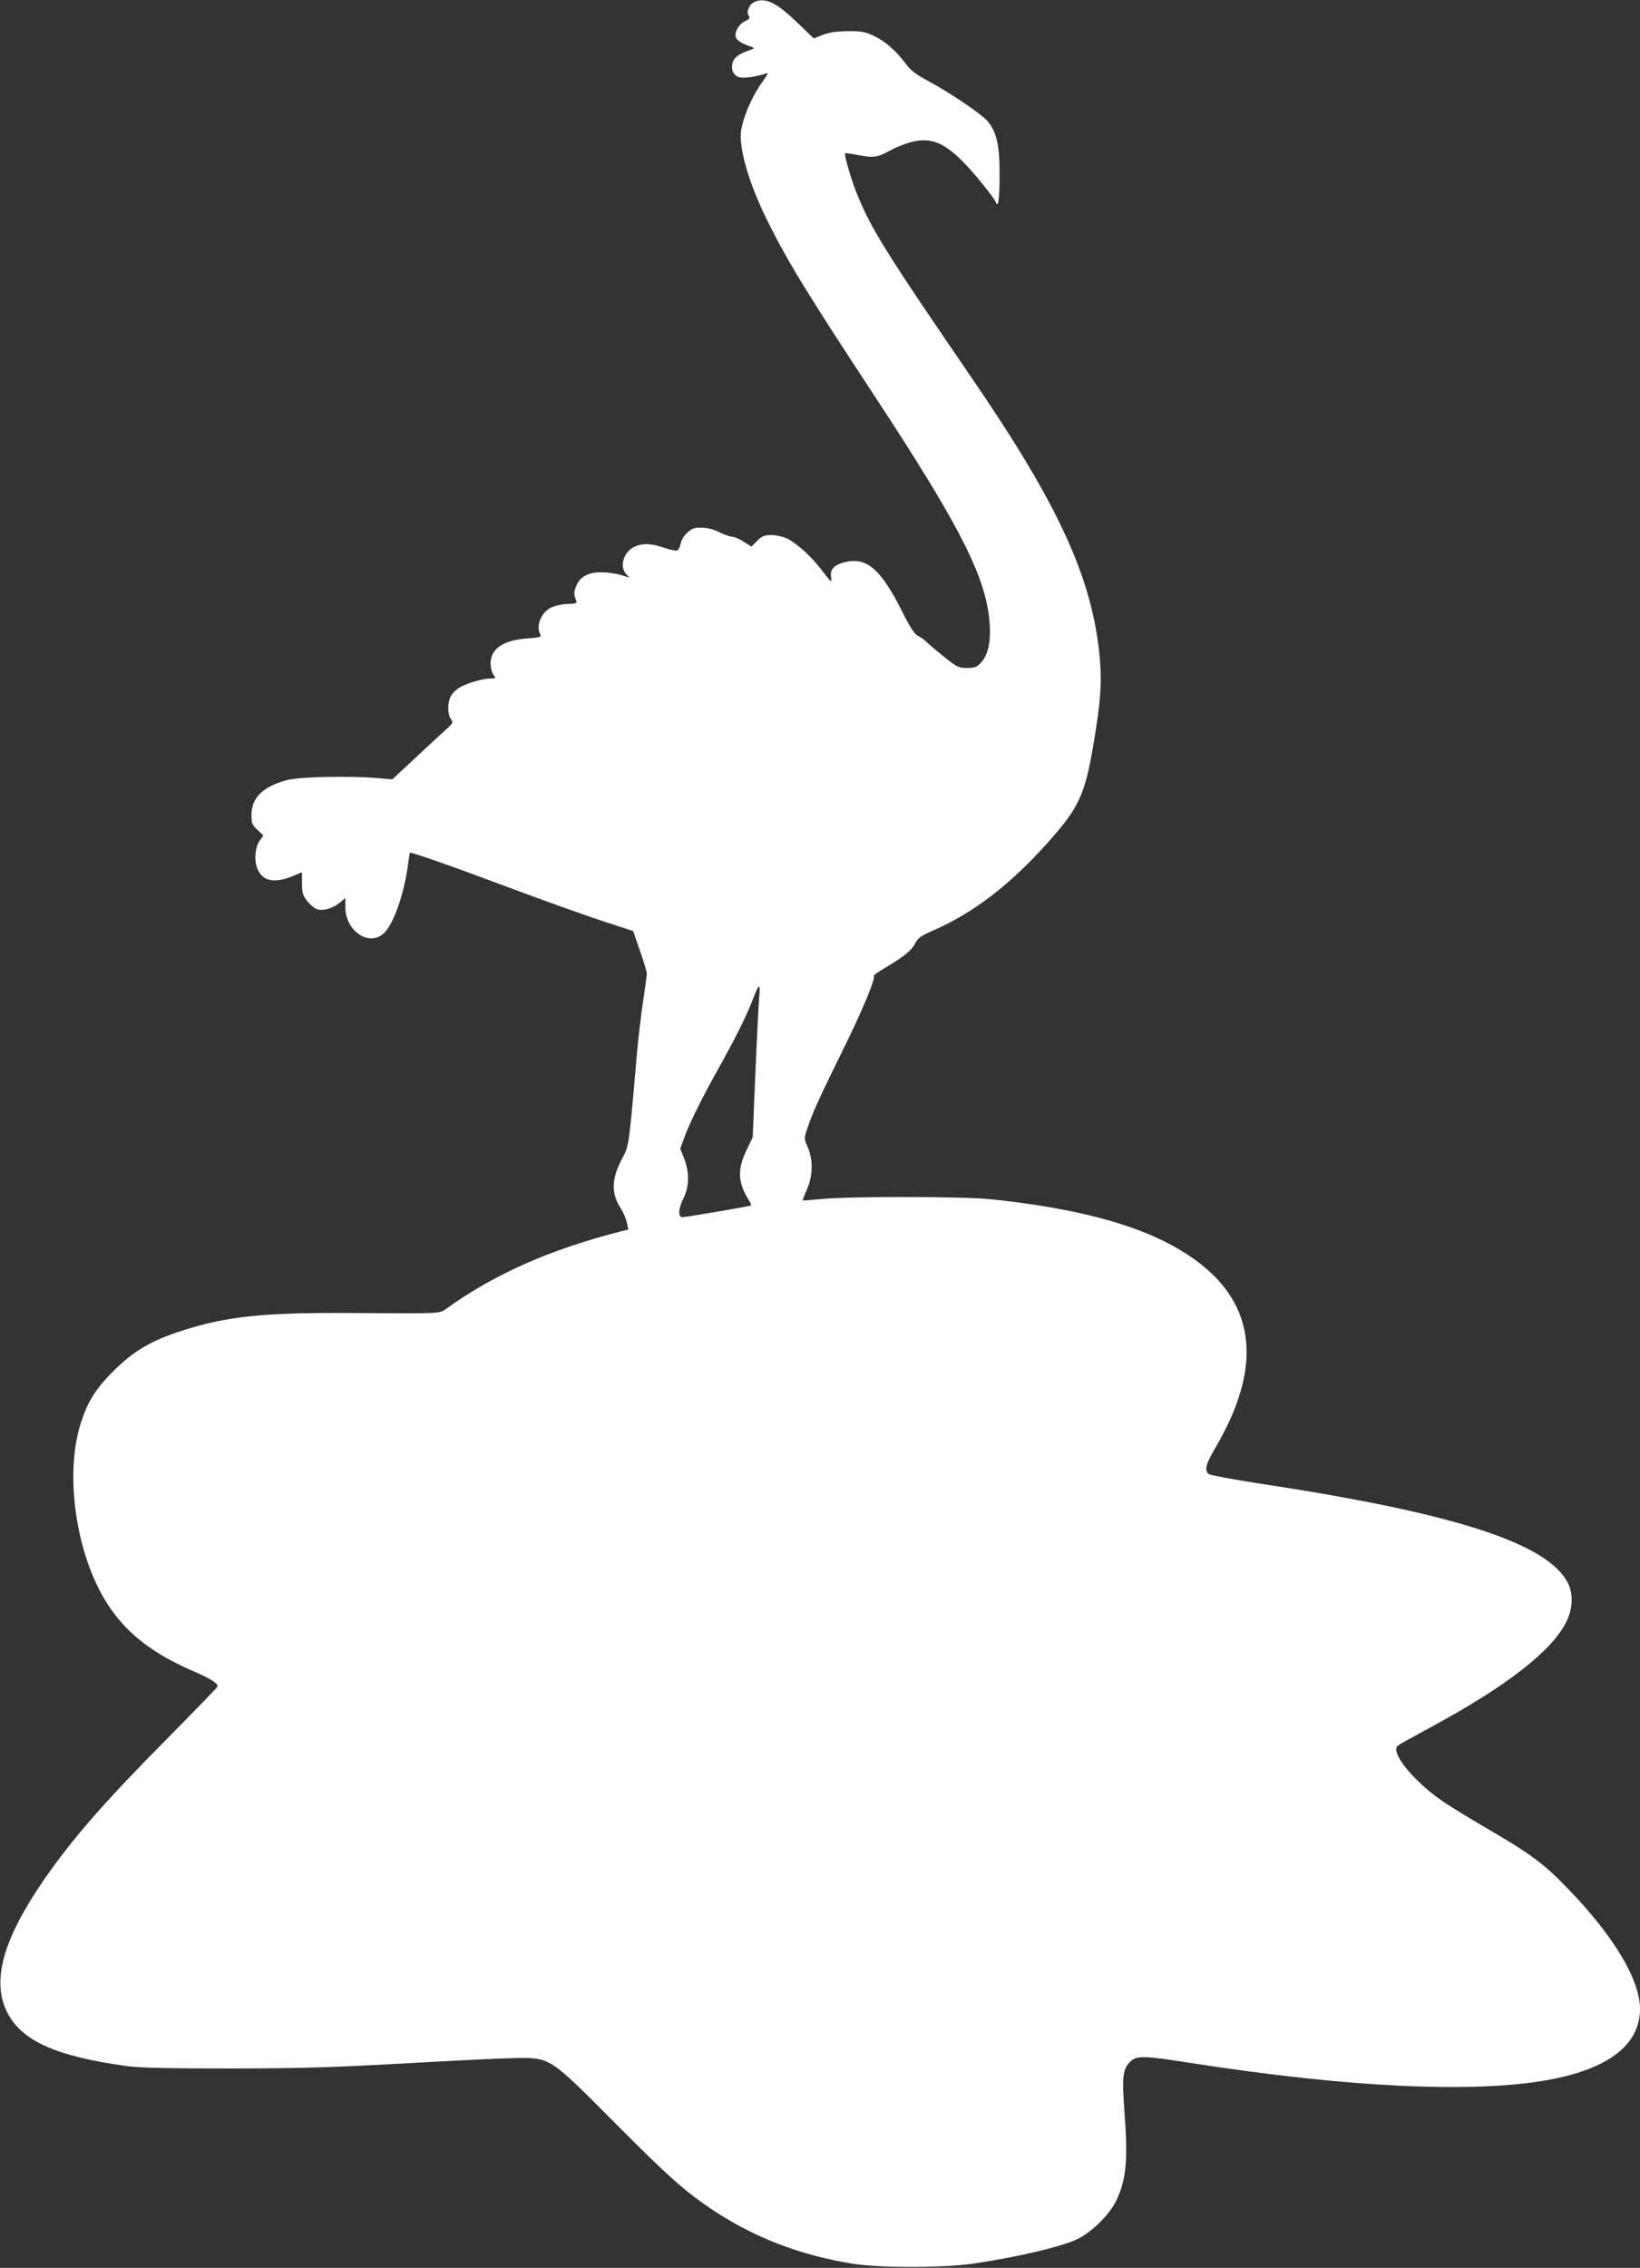 <?xml version="1.0" standalone="no"?>
<!DOCTYPE svg PUBLIC "-//W3C//DTD SVG 20010904//EN"
 "http://www.w3.org/TR/2001/REC-SVG-20010904/DTD/svg10.dtd">
<svg version="1.0" xmlns="http://www.w3.org/2000/svg"
 width="926pt" height="1280pt" viewBox="0 0 926 1280"
 preserveAspectRatio="xMidYMid meet">
<rect x="0" y="0" width="926" height="1280" fill="#333333" stroke="none"/>
<g transform="translate(0,1280) scale(0.1,-0.1)"
fill="#ffffff" stroke="none">
<path d="M4262 12790 c-30 -12 -50 -56 -35 -78 9 -14 5 -20 -21 -32 -36 -17
-60 -61 -51 -91 6 -18 36 -37 90 -54 17 -6 14 -9 -17 -20 -59 -20 -86 -42 -93
-74 -8 -38 8 -69 42 -78 26 -6 105 6 148 23 15 6 12 -3 -16 -42 -59 -80 -109
-193 -124 -277 -16 -99 43 -303 152 -521 116 -232 219 -400 624 -1016 432
-659 581 -943 619 -1180 21 -138 8 -236 -40 -289 -25 -27 -35 -31 -80 -31 -48
0 -56 4 -133 66 -45 36 -89 73 -97 82 -9 10 -29 24 -45 32 -22 12 -44 45 -90
136 -119 238 -198 308 -317 283 -63 -14 -92 -41 -86 -80 3 -16 2 -29 -1 -29
-3 1 -26 28 -51 62 -55 73 -140 151 -195 178 -24 11 -62 20 -89 20 -41 0 -53
-5 -81 -33 l-32 -32 -44 27 c-23 16 -52 28 -63 28 -10 0 -42 11 -70 24 -48 23
-80 30 -133 27 -34 -2 -82 -48 -89 -87 -4 -20 -13 -38 -20 -41 -7 -3 -42 4
-76 16 -72 24 -116 26 -161 7 -64 -26 -92 -112 -52 -155 l18 -21 -49 15 c-27
8 -76 15 -109 15 -74 0 -120 -25 -141 -77 -15 -34 -15 -48 0 -84 6 -13 -2 -16
-49 -18 -33 -1 -73 -10 -95 -21 -55 -28 -85 -102 -60 -149 8 -17 2 -19 -68
-24 -139 -9 -212 -58 -212 -141 0 -23 7 -52 16 -64 15 -21 14 -22 -19 -22 -44
0 -133 -27 -175 -52 -18 -11 -39 -33 -47 -48 -19 -38 -19 -100 0 -127 15 -21
14 -24 -26 -60 -24 -21 -101 -93 -173 -160 l-131 -122 -80 7 c-157 14 -444 8
-515 -11 -135 -36 -200 -100 -200 -195 0 -49 3 -58 34 -86 l33 -32 -20 -28
c-25 -34 -33 -103 -17 -150 25 -77 93 -95 198 -53 l57 24 0 -62 c0 -52 4 -67
28 -99 16 -20 41 -42 55 -47 35 -13 90 3 132 37 l30 26 0 -54 c1 -133 134
-223 217 -146 53 50 110 207 134 369 6 46 12 85 14 86 4 6 276 -90 595 -210
184 -68 409 -149 500 -178 l165 -54 38 -110 c21 -60 39 -119 39 -130 0 -11 -9
-78 -20 -150 -11 -71 -28 -213 -37 -315 -43 -501 -44 -510 -80 -575 -63 -117
-66 -200 -9 -287 13 -20 28 -55 33 -77 l9 -41 -42 -10 c-402 -103 -714 -241
-985 -436 -41 -29 -23 -28 -511 -25 -514 4 -725 -17 -980 -99 -175 -56 -274
-114 -386 -225 -101 -99 -148 -174 -187 -295 -83 -254 -43 -644 95 -926 106
-216 267 -359 536 -475 101 -43 146 -72 140 -89 -2 -5 -127 -134 -278 -287
-359 -362 -540 -569 -702 -803 -230 -334 -296 -568 -209 -745 81 -164 275
-251 681 -307 68 -9 236 -13 585 -13 410 1 571 6 985 29 272 16 554 29 625 30
193 2 187 6 560 -369 297 -299 395 -386 550 -489 235 -156 496 -256 790 -303
152 -24 502 -24 675 0 240 34 510 97 595 140 81 40 178 136 215 211 60 121 70
232 48 521 -13 183 -8 227 32 267 38 37 70 37 351 -7 880 -137 1587 -171 2008
-95 343 62 521 199 521 401 0 165 -149 413 -408 680 -139 144 -207 194 -482
354 -102 59 -216 131 -255 160 -153 114 -264 259 -223 292 7 6 92 53 188 105
426 230 683 430 764 594 37 74 40 158 9 219 -117 227 -644 396 -1757 564 -141
22 -263 45 -271 51 -26 21 -17 56 36 146 310 524 214 917 -286 1167 -232 116
-563 196 -990 239 -156 15 -777 16 -940 1 -60 -6 -111 -10 -113 -8 -1 1 10 28
24 61 34 76 36 167 5 238 -21 47 -21 51 -5 100 30 91 64 167 194 431 117 235
196 425 184 438 -3 2 28 24 68 47 101 60 146 96 166 137 15 28 33 41 94 68
232 100 439 259 652 497 178 198 212 271 261 563 39 230 47 340 35 479 -41
450 -229 861 -722 1581 -488 712 -570 844 -651 1045 -33 82 -72 218 -65 225 2
2 37 -3 77 -11 85 -16 106 -12 176 26 28 16 77 36 109 45 116 34 194 5 312
-117 61 -62 168 -196 177 -220 13 -37 21 19 21 150 1 169 -16 245 -66 306 -34
41 -209 160 -341 231 -69 37 -96 59 -126 99 -53 71 -114 124 -180 155 -48 22
-69 26 -146 25 -64 -1 -104 -7 -140 -21 l-50 -20 -93 89 c-117 113 -178 143
-240 118z m24 -5627 c-3 -38 -13 -229 -21 -425 l-15 -357 -35 -73 c-53 -110
-49 -185 15 -285 8 -12 12 -24 10 -27 -5 -4 -365 -66 -387 -66 -25 0 -23 49 4
102 35 68 37 148 6 229 l-22 56 24 66 c29 79 102 227 195 392 89 160 157 295
187 375 40 105 48 108 39 13z"/>
</g>
</svg>
